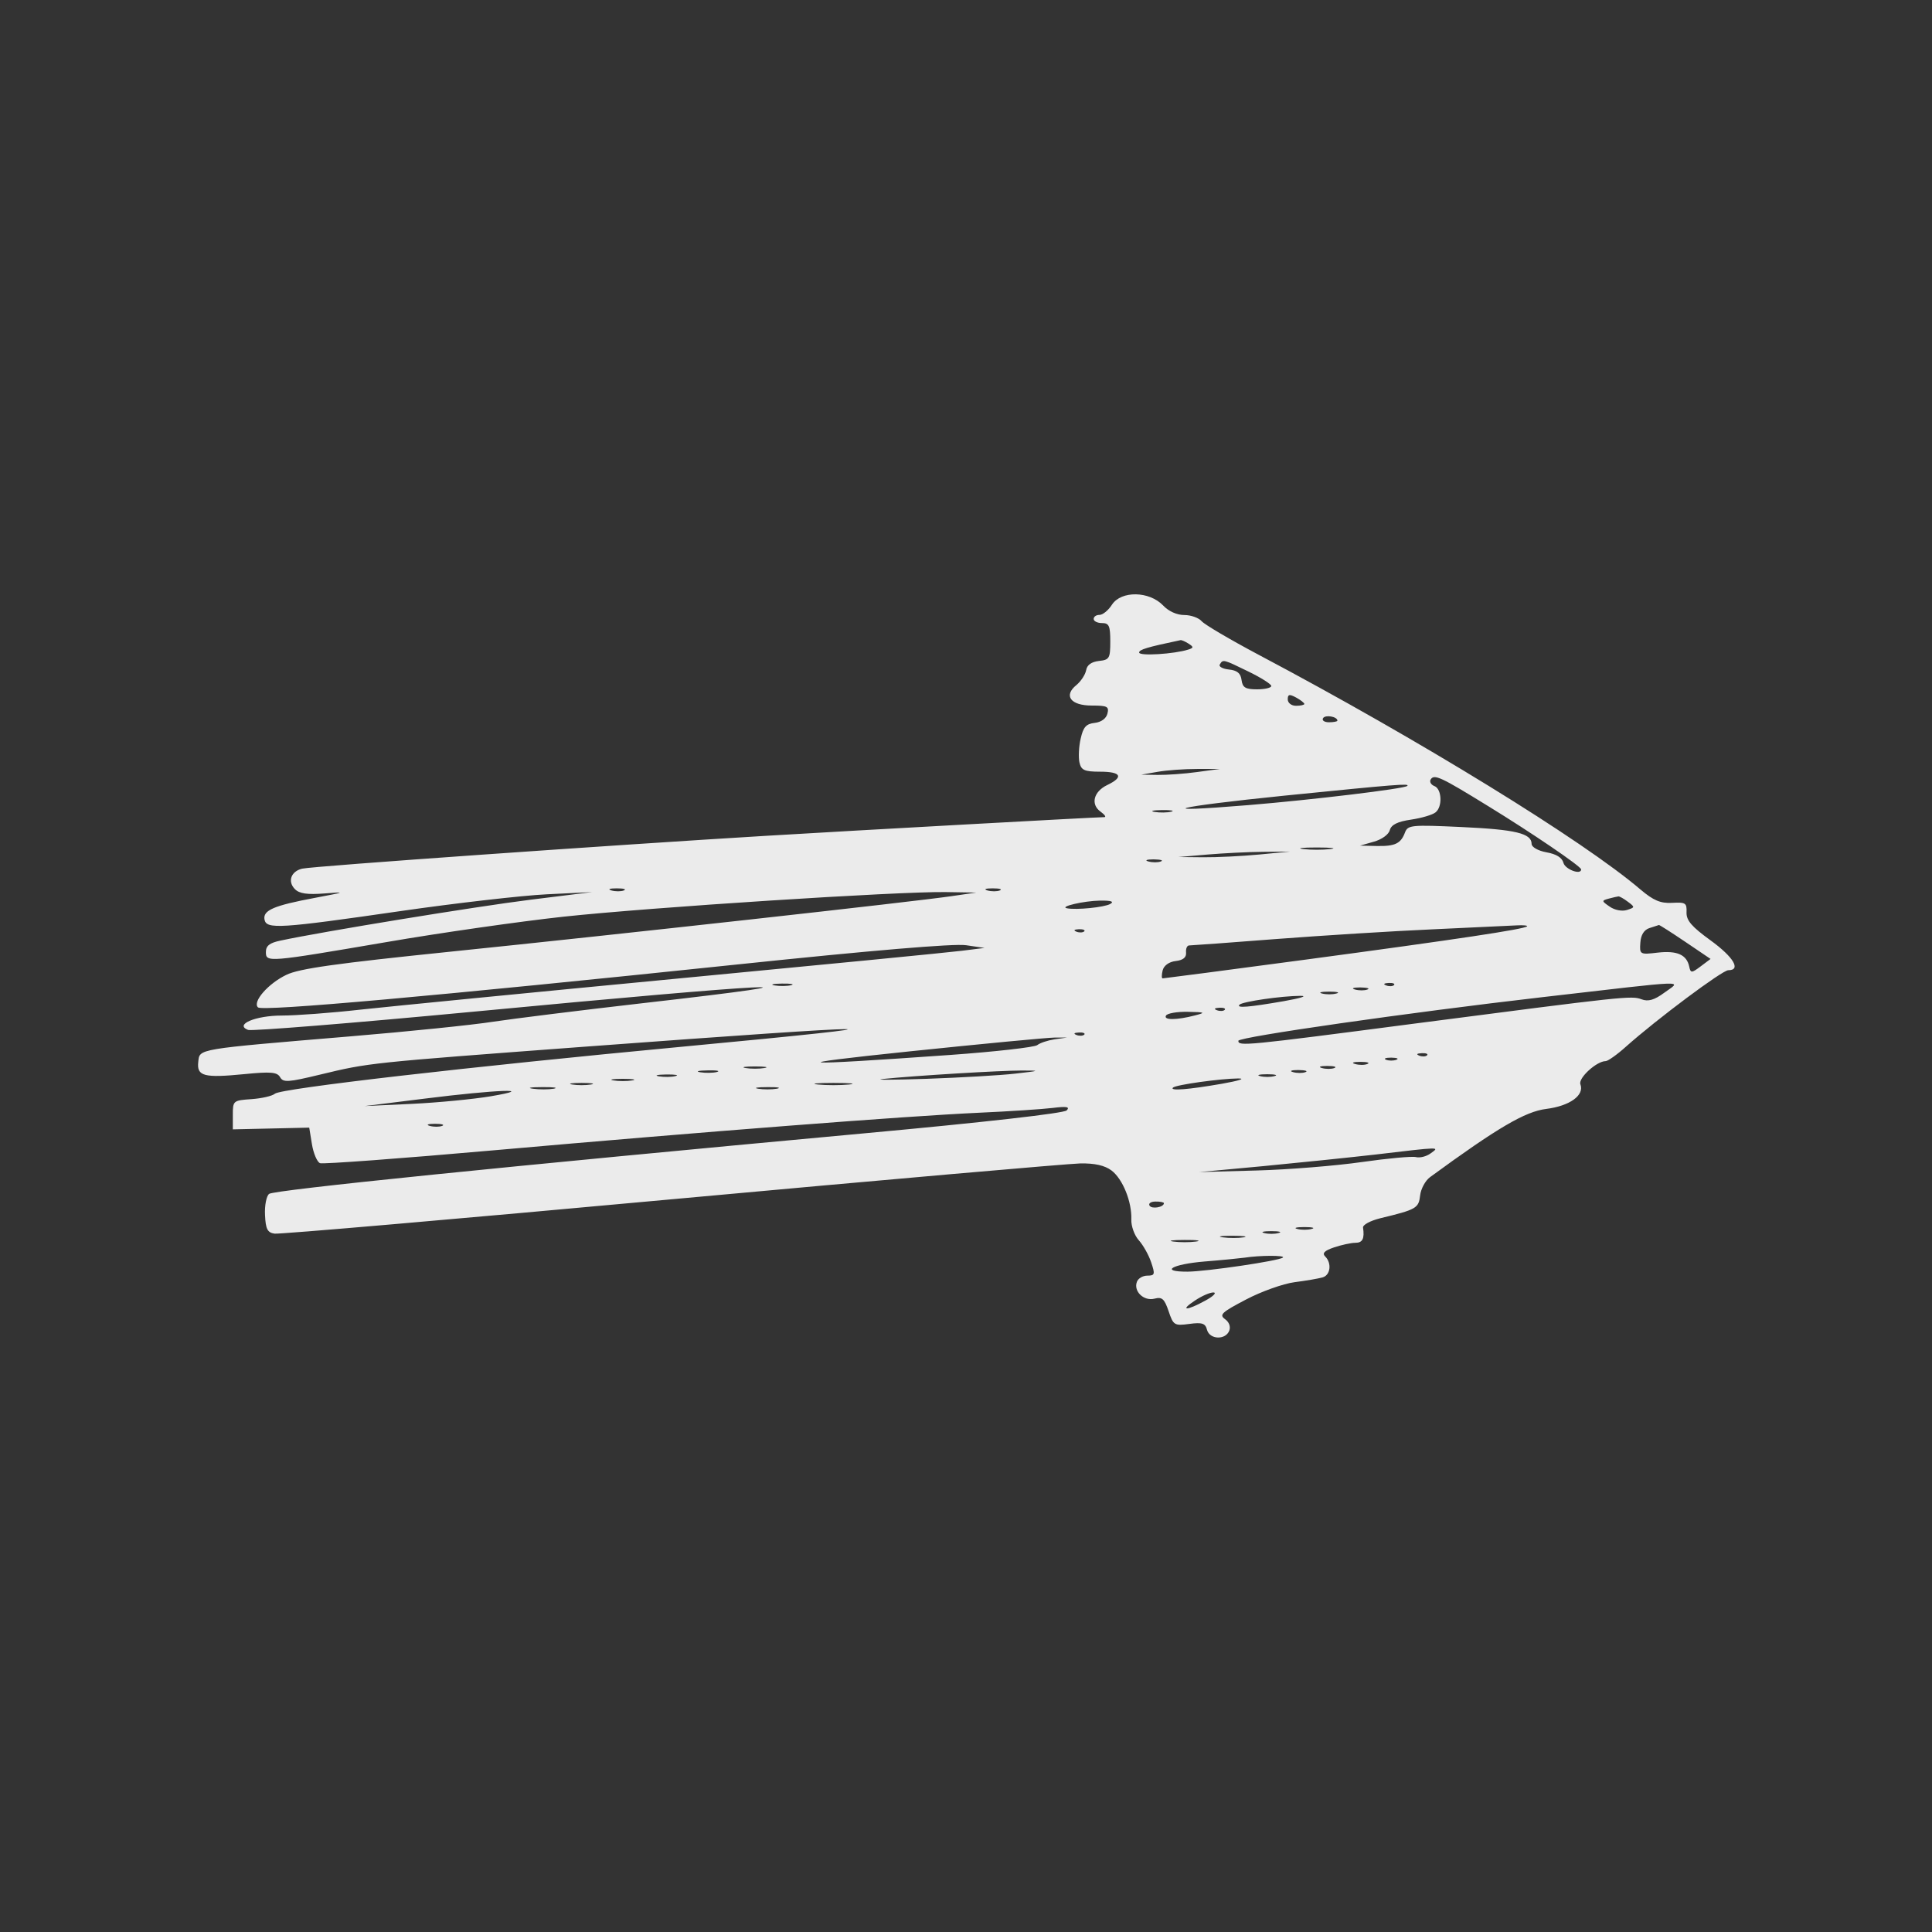 <svg xmlns="http://www.w3.org/2000/svg" version="1.1" xmlns:xlink="http://www.w3.org/1999/xlink" xmlns:svgjs="http://svgjs.com/svgjs" width="512" height="512" x="0" y="0" viewBox="0 0 156 156" style="enable-background:new 0 0 512 512" xml:space="preserve" class=""><rect x="0" y="0" width="156" height="156" fill="#333333" stroke="none"/><g><path d="M89.79 48.82c-.3.47-.75.83-1.01.83-.27 0-.47.14-.47.33 0 .18.3.33.67.33.57 0 .67.22.67 1.48 0 1.37-.07 1.49-.92 1.58-.6.07-.96.32-1.03.75-.07.36-.42.89-.78 1.19-1.07.86-.47 1.66 1.23 1.66 1.27 0 1.41.08 1.27.65-.1.4-.5.69-1.03.75-.69.08-.92.33-1.13 1.27-.15.63-.19 1.51-.1 1.92.14.63.4.75 1.67.75 1.7 0 1.93.43.57 1.08-1.1.53-1.36 1.56-.53 2.15.33.24.47.44.3.44-.8.01-19.88 1.06-27.35 1.51-12.14.73-36.59 2.45-37.42 2.65-.9.21-1.2 1.03-.59 1.65.36.37 1.01.46 2.41.35 1.75-.14 1.69-.11-.75.35-3.37.63-4.26 1.01-4.11 1.77.16.78 1.21.72 10.95-.69 4.5-.65 9.82-1.26 11.84-1.36l3.67-.18-5 .62c-4.34.54-16.78 2.57-20.18 3.3-.87.18-1.17.42-1.17.92 0 .85.13.84 9.67-.79 4.4-.76 10.86-1.68 14.34-2.06 7.07-.76 26.97-2.04 30.85-1.99l2.5.04-2 .29c-2.96.44-26.98 3.1-40.53 4.49-9.14.94-12.15 1.36-13.17 1.86-1.47.7-2.76 2.18-2.3 2.63.34.34 14.31-.91 38.66-3.46 10.97-1.15 17.54-1.7 18.51-1.56l1.5.22-1.84.23c-1.01.13-11.37 1.14-23.01 2.25s-23.13 2.24-25.52 2.5c-2.4.27-5.24.48-6.37.48-2.13 0-3.85.73-2.73 1.16.29.11 8.47-.55 18.18-1.47 24.58-2.34 30.9-2.65 13.61-.68-4.97.57-10.35 1.24-12.01 1.49-1.65.26-6.84.79-11.51 1.18-12.54 1.05-12.17.99-12.29 2.06-.13 1.16.45 1.31 3.72.99 2.13-.21 2.65-.17 2.89.25.25.44.65.41 3.22-.21 3.98-.96 3.9-.95 21.31-2.25 25.42-1.89 28.09-1.9 8-.01-17.21 1.62-32.45 3.37-32.95 3.8-.22.19-1.07.38-1.9.44-1.47.1-1.5.13-1.5 1.27v1.17l3.09-.07 3.08-.07.22 1.35c.12.73.42 1.43.65 1.52.24.09 6.57-.38 14.04-1.04 16.98-1.5 33.24-2.76 39.12-3.03 2.47-.11 5.18-.29 6-.39 1.13-.14 1.41-.09 1.13.2-.22.23-6.74.97-16.34 1.85-29.05 2.68-47.65 4.57-48.06 4.89-.22.17-.37.95-.33 1.71.05 1.13.2 1.42.77 1.5.38.06 14.81-1.19 32.02-2.77s32.09-2.88 33.04-2.9c1.17-.02 1.97.16 2.52.57.91.69 1.65 2.53 1.6 3.96-.02.53.25 1.28.6 1.67s.8 1.18 1 1.78c.33.97.3 1.08-.3 1.08-.37 0-.75.22-.85.5-.29.77.56 1.58 1.42 1.36.61-.16.8.01 1.14 1.01.38 1.14.47 1.19 1.67 1.03 1.03-.14 1.3-.05 1.43.47.21.8 1.5.85 1.8.07.12-.32-.01-.69-.35-.93-.48-.35-.27-.55 1.7-1.58 1.23-.65 3.01-1.28 3.92-1.4.93-.12 1.93-.29 2.27-.39.63-.18.75-1.15.2-1.69-.26-.26-.05-.47.72-.73.6-.2 1.37-.37 1.72-.37.58 0 .75-.33.62-1.23-.03-.22.58-.55 1.38-.75 2.94-.71 3.11-.81 3.23-1.85.06-.53.42-1.2.81-1.48 5.44-3.98 7.67-5.29 9.37-5.5 1.9-.24 3.1-1.1 2.76-1.99-.19-.5 1.31-1.87 2.04-1.87.18 0 .93-.53 1.63-1.16 2.5-2.23 7.79-6.18 8.27-6.18 1.06 0 .43-1.06-1.43-2.41-1.53-1.11-1.96-1.61-1.94-2.26.03-.76-.07-.83-1.17-.77-.93.05-1.5-.19-2.54-1.07-4.62-3.95-17.88-12.1-30.82-18.95-2.3-1.22-4.39-2.45-4.62-2.72s-.86-.5-1.4-.5c-.6 0-1.27-.3-1.71-.77-1.12-1.17-3.38-1.21-4.13-.07zm6.18 3.15c.42.27.42.34-.02.48-1.13.36-3.97.54-3.97.24 0-.24.63-.43 3.34-1 .09-.02.38.11.65.28zm4.85 2.26c1 .49 1.83 1.01 1.83 1.16s-.52.27-1.15.27c-.93 0-1.17-.14-1.25-.75-.07-.55-.35-.78-1.02-.85-.5-.05-.84-.24-.74-.4.26-.44.26-.44 2.33.57zm4.5 2.61c0 .08-.3.15-.67.15s-.67-.23-.67-.52c0-.41.13-.44.67-.15.37.2.67.44.67.52zm2.67 1.35c0 .07-.32.13-.68.13-.37 0-.59-.15-.48-.33.18-.3 1.16-.13 1.16.2zm-11.34 4.15c-1 .14-2.44.24-3.17.23l-1.33-.02 1.33-.23c.73-.13 2.17-.23 3.17-.23h1.84zm23.48 2.73c3.54 2.17 7.54 4.89 7.54 5.13 0 .48-1.29 0-1.43-.53-.11-.42-.57-.71-1.37-.85-.67-.12-1.2-.42-1.2-.68 0-.85-1.3-1.16-5.64-1.36-4.07-.19-4.35-.16-4.58.43-.34.91-.8 1.13-2.3 1.1l-1.33-.03 1.12-.32c.64-.18 1.19-.58 1.28-.93.12-.44.62-.69 1.72-.85.87-.13 1.74-.39 1.98-.59.57-.46.5-1.89-.1-2.12-.27-.1-.41-.35-.3-.53.28-.46.81-.21 4.61 2.13zm-6.5-1.61c-.23.23-7.64 1.12-12.84 1.55-8.04.66-6.07.15 2.87-.76 9.24-.93 10.18-1 9.97-.79zm-19.06 2.08c-.31.08-.93.09-1.34.02s-.15-.14.59-.15c.73-.01 1.07.05.75.13zm12.84 3.02c-.6.07-1.57.07-2.17 0s-.12-.13 1.08-.13c1.21 0 1.69.06 1.09.13zm-5.75.44c-1.37.13-3.41.23-4.5.22l-2-.02 2.34-.2c1.3-.11 3.29-.21 4.5-.22l2.17-.02zm-7.93.56c-.24.09-.67.09-1 0s-.15-.17.42-.17c.57.01.82.08.58.17zM50.37 71.9c-.24.09-.67.09-1 0-.33-.1-.15-.17.42-.17s.82.07.58.17zm30.36 0c-.24.09-.67.09-1 0-.33-.1-.15-.17.42-.17.56 0 .81.07.58.17zm50.71.91c.59.44.58.46-.08.67-.39.12-.98.01-1.38-.27-.67-.46-.67-.49-.08-.65.33-.09.69-.17.78-.18s.43.18.76.43zm-41.79.18c-.47.27-2.73.5-3.5.35-.65-.13 1.37-.6 2.67-.62.89-.01 1.17.07.83.27zm33.65 1.81c-.23.23-5.67 1.05-17.84 2.68-6.27.84-11.49 1.52-11.58 1.52s-.09-.28 0-.65c.1-.39.52-.69 1.05-.75.6-.07.87-.29.84-.68-.03-.33.08-.58.25-.58.16 0 3.35-.23 7.05-.52 3.7-.28 9.39-.64 12.59-.78 3.2-.15 6.27-.29 6.81-.32.53-.03.91.01.83.08zm12.78 1.25 2.04 1.38-.8.6c-.73.55-.81.55-.92.03-.2-.97-.98-1.32-2.55-1.14-1.43.17-1.47.15-1.4-.8.04-.63.3-1.04.73-1.18l.77-.25c.05-.01.99.59 2.13 1.36zm-48.53-.85c-.11.11-.4.12-.63.03-.27-.11-.2-.18.2-.2.33-.01.53.07.43.17zm-23.67 4.35c-.31.08-.93.09-1.33.02-.41-.07-.15-.14.58-.15.74-.01 1.07.05.75.13zm48.68-.01c-.11.11-.4.12-.63.03-.27-.1-.2-.18.2-.2.33-.02.54.06.43.17zm21.82.62c-.8.59-1.3.73-1.83.53-.81-.31-1.33-.25-18.48 1.98-13.54 1.77-14.08 1.82-14.08 1.37 0-.31 13.84-2.29 24.52-3.52 12.23-1.41 11.26-1.38 9.87-.36zm-23.97-.26c-.24.09-.67.09-1 0s-.15-.17.42-.17c.56.01.82.08.58.17zm-2.5.32c-.33.09-.83.09-1.17 0-.32-.08-.05-.15.58-.15.64 0 .91.07.59.15zm-4.25.62c-2.84.49-3.88.58-3.57.28.26-.25 3.37-.7 4.9-.71.64 0 .03.19-1.33.43zm-4.77.7c-.11.11-.4.12-.63.03-.27-.1-.2-.18.2-.2.33-.02.53.06.43.17zm-2.4.45c-1.5.39-2.57.39-2.34.01.11-.18.9-.32 1.77-.3 1.4.03 1.46.06.57.29zm-8.94 1.55c-.11.11-.4.12-.63.03-.27-.11-.2-.18.2-.2.33-.02.53.06.43.17zm-2.4.38c-.57.09-1.17.29-1.4.47-.22.17-3.37.53-7 .79-12.78.91-13.86.81-3.27-.29 5.87-.61 11.12-1.11 11.67-1.11h1zm30.08 1.29c-.11.11-.4.12-.63.03-.27-.11-.2-.18.2-.2.33-.02.54.06.43.17zm-2.48.36c-.23.09-.6.09-.83 0s-.05-.17.42-.17c.46.01.64.08.41.17zm-2.34.34c-.24.1-.67.1-1 0-.33-.09-.15-.17.42-.17.56 0 .82.07.58.17zm-48.7.33c-.4.07-1.1.07-1.5 0-.42-.07-.08-.13.75-.13.84 0 1.17.06.75.13zm46.03 0c-.24.09-.67.09-1 0s-.15-.17.42-.17.82.08.58.17zm-49.86.32c-.31.08-.93.09-1.34.02s-.15-.14.59-.15c.73-.02 1.07.04.75.13zm24.1.13c-1.2.14-4.4.32-7.17.42-2.77.09-4.33.1-3.5.01 2.63-.27 9.44-.68 11.17-.68 1.56 0 1.53.02-.5.25zm23.43-.12c-.24.09-.67.09-1 0s-.15-.17.42-.17c.56.01.81.08.58.17zm-50.87.32c-.31.08-.93.09-1.33.02-.41-.07-.15-.14.58-.15.74-.01 1.08.05.75.13zm48.37 0c-.33.09-.83.09-1.17 0-.32-.08-.05-.15.58-.15.64 0 .9.07.59.15zm-51.87.35c-.4.07-1.1.07-1.5 0-.42-.07-.08-.13.75-.13s1.17.06.75.13zm47.61.27c-2.7.47-4.22.59-3.94.31.23-.23 3.84-.73 5.27-.74.64 0 .04.19-1.33.43zm-50.94.06c-.4.07-1.1.07-1.5 0-.42-.07-.08-.13.75-.13s1.16.06.75.13zm20.84 0c-.7.07-1.8.07-2.5 0-.68-.07-.12-.13 1.25-.13s1.94.06 1.25.13zm-23.85.34c-.41.07-1.17.07-1.67 0-.52-.07-.18-.13.75-.13.94-.01 1.34.05.92.13zm18.02 0c-.4.07-1.1.07-1.5 0-.42-.07-.08-.13.75-.13.83-.01 1.16.05.75.13zm-23.1.61c-1.37.23-4.24.51-6.34.61l-3.84.18 4.84-.6c5.87-.74 9.22-.85 5.34-.19zm-3.92 2.39c-.24.09-.67.09-1 0s-.15-.17.42-.17c.56 0 .81.08.58.17zm79.8 2.23c-.33.24-.85.37-1.17.29-.31-.08-2.27.1-4.37.4-2.09.3-5.9.61-8.47.68l-4.67.13 5.17-.48c2.83-.27 6.9-.69 9.01-.93 5.43-.64 5.26-.64 4.5-.09zm-21.52 4.01c0 .33-.98.5-1.16.2-.11-.18.11-.33.48-.33.37-.01.68.06.68.13zm11.93 2.08c-.33.09-.83.09-1.17 0-.32-.08-.05-.15.58-.15.64 0 .91.07.59.15zm-2.67.33c-.33.09-.83.09-1.17 0-.32-.08-.05-.15.58-.15.64 0 .91.07.59.15zm-2.83.35c-.41.07-1.17.07-1.67 0-.51-.07-.18-.13.75-.13s1.33.06.92.13zm-3.84.34c-.5.07-1.33.07-1.83 0s-.08-.13.92-.13c.99-.01 1.41.06.91.13zm7.02 1.29c-.27.26-6.17 1.13-7.7 1.14-2.29.01-1.27-.6 1.37-.82 1.4-.11 2.87-.26 3.24-.31 1.22-.19 3.28-.2 3.09-.01zm-6.27 3.48c-1.53.84-2.1.83-.83-.01.57-.38 1.22-.66 1.5-.65.27.02-.04.32-.67.66z" opacity=".9" fill="#ffffff" data-original="#000000"></path></g></svg>